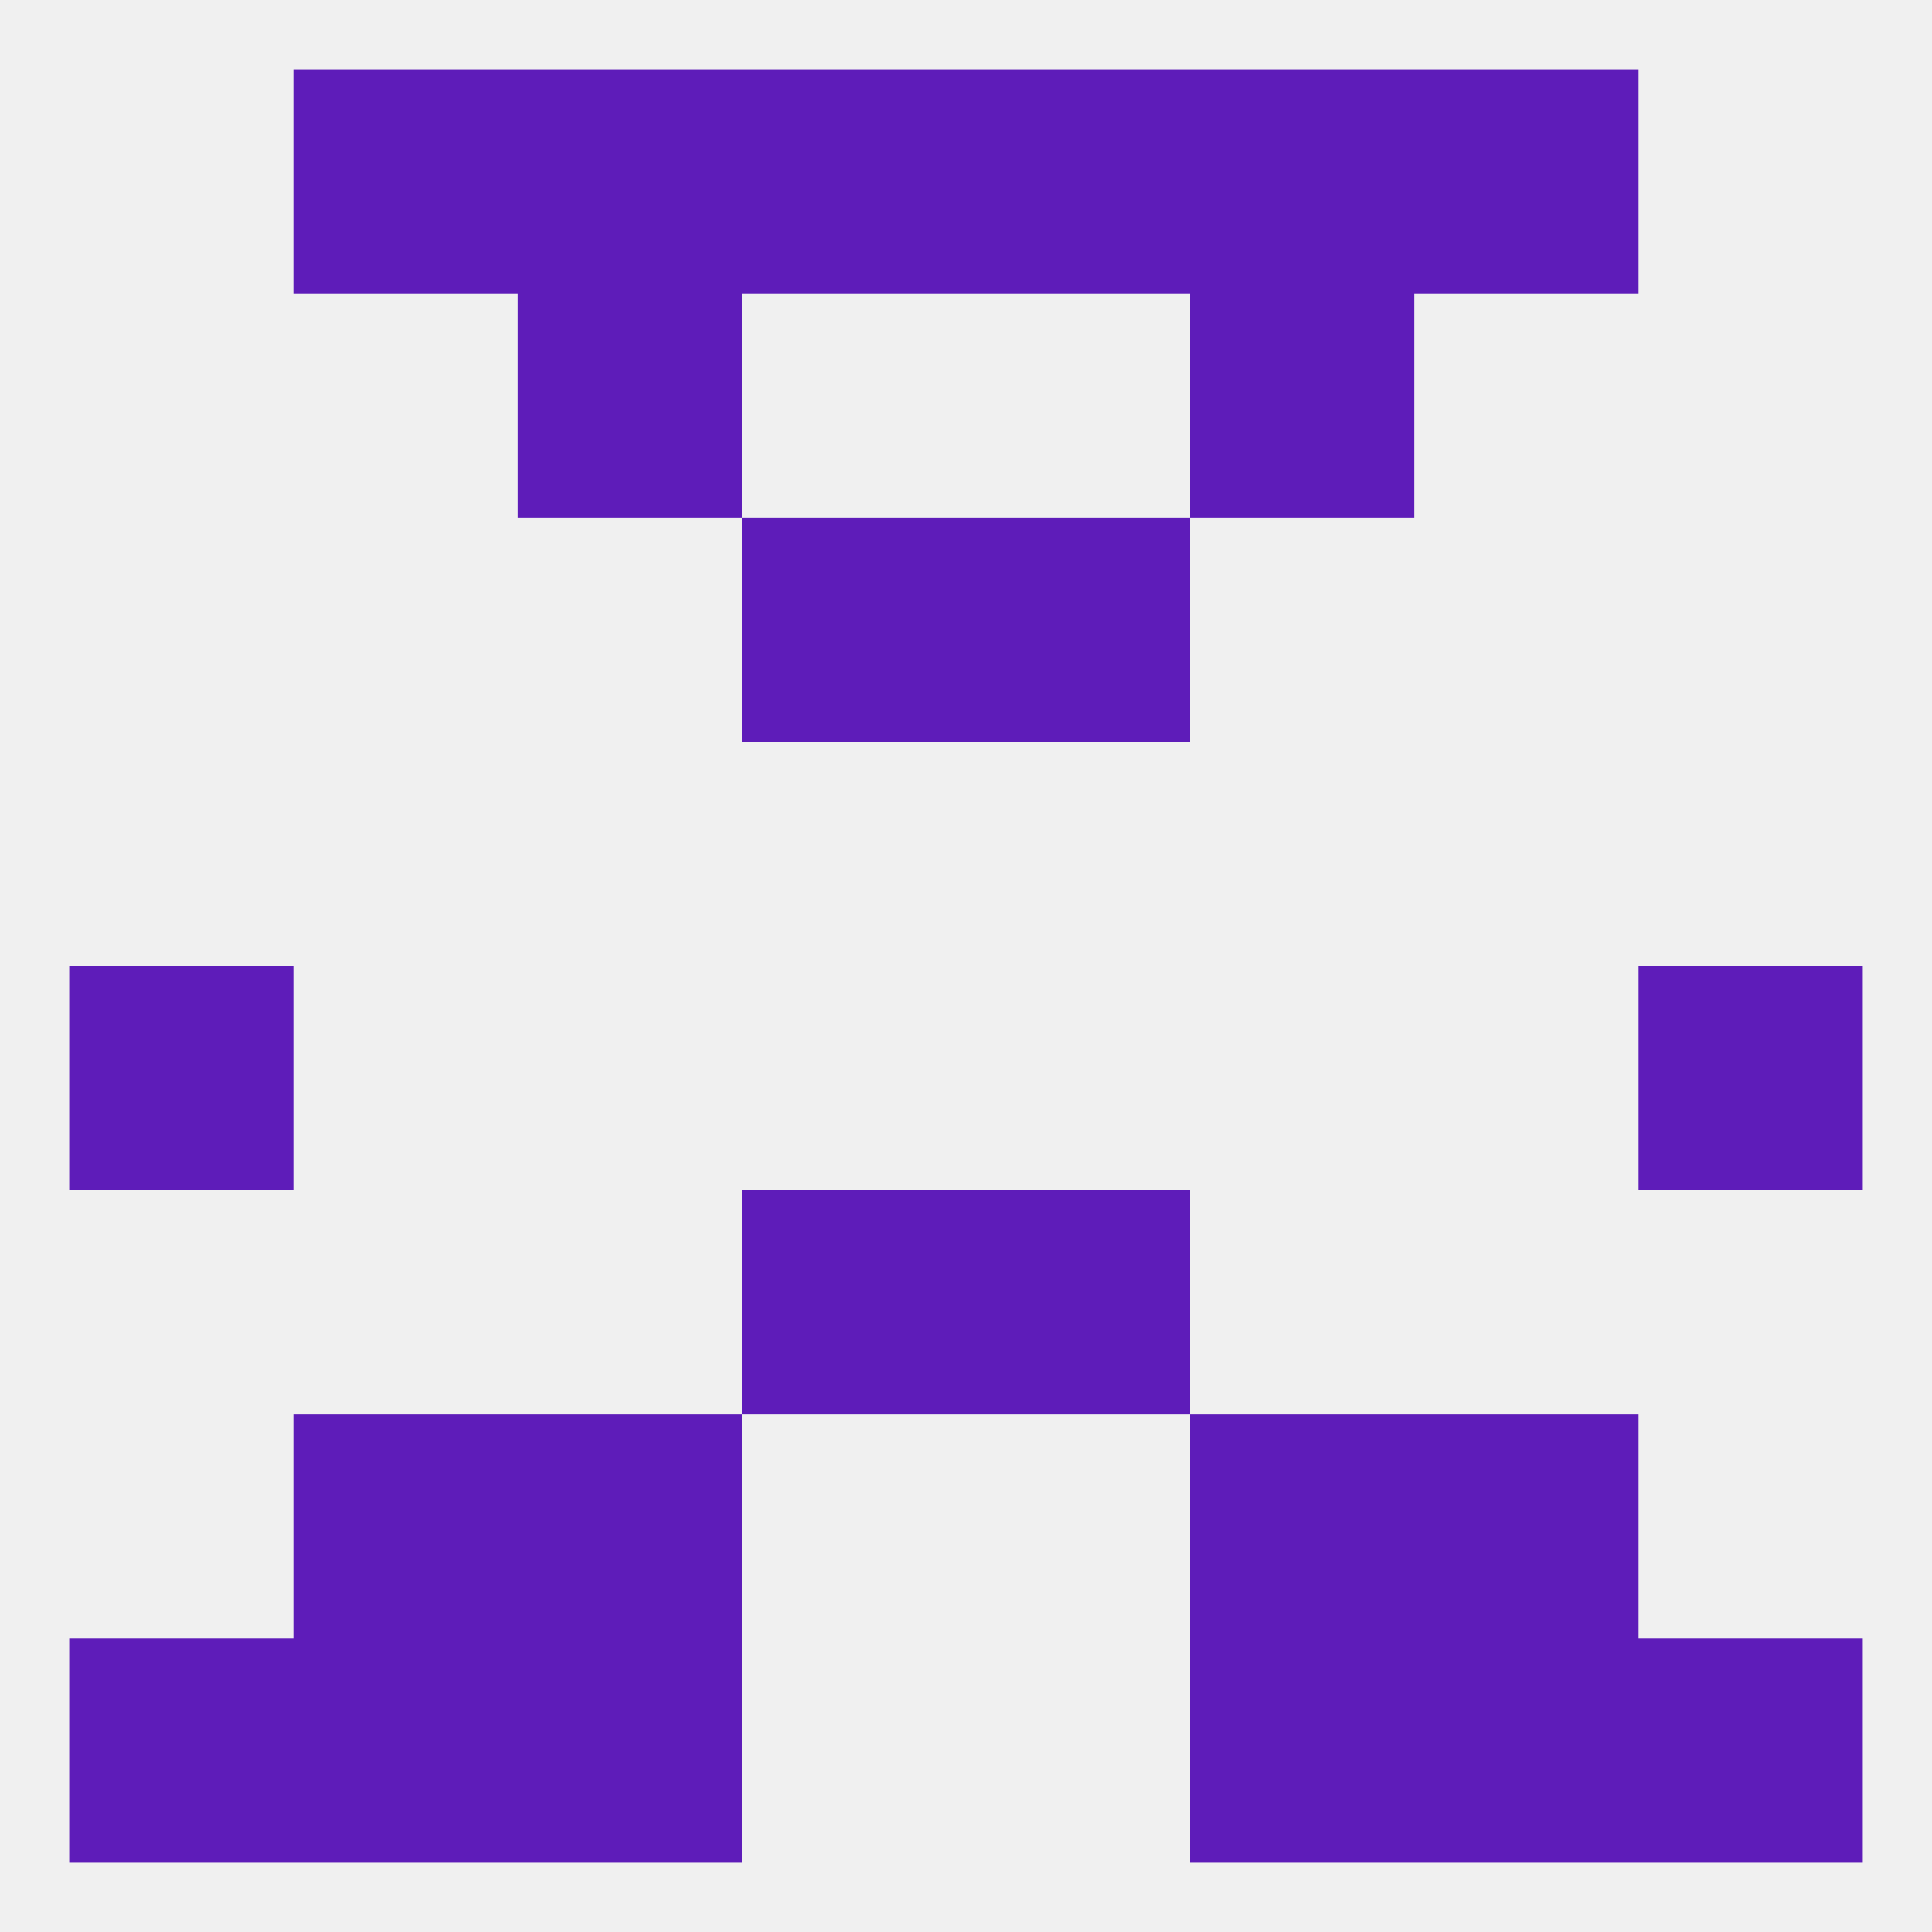 
<!--   <?xml version="1.0"?> -->
<svg version="1.1" baseprofile="full" xmlns="http://www.w3.org/2000/svg" xmlns:xlink="http://www.w3.org/1999/xlink" xmlns:ev="http://www.w3.org/2001/xml-events" width="250" height="250" viewBox="0 0 250 250" >
	<rect width="100%" height="100%" fill="rgba(240,240,240,255)"/>

	<rect x="96" y="154" width="29" height="29" fill="rgba(94,28,185,255)"/>
	<rect x="125" y="154" width="29" height="29" fill="rgba(94,28,185,255)"/>
	<rect x="212" y="212" width="29" height="29" fill="rgba(94,28,185,255)"/>
	<rect x="38" y="212" width="29" height="29" fill="rgba(94,28,185,255)"/>
	<rect x="183" y="212" width="29" height="29" fill="rgba(94,28,185,255)"/>
	<rect x="67" y="212" width="29" height="29" fill="rgba(94,28,185,255)"/>
	<rect x="154" y="212" width="29" height="29" fill="rgba(94,28,185,255)"/>
	<rect x="9" y="212" width="29" height="29" fill="rgba(94,28,185,255)"/>
	<rect x="38" y="9" width="29" height="29" fill="rgba(94,28,185,255)"/>
	<rect x="183" y="9" width="29" height="29" fill="rgba(94,28,185,255)"/>
	<rect x="96" y="9" width="29" height="29" fill="rgba(94,28,185,255)"/>
	<rect x="125" y="9" width="29" height="29" fill="rgba(94,28,185,255)"/>
	<rect x="67" y="9" width="29" height="29" fill="rgba(94,28,185,255)"/>
	<rect x="154" y="9" width="29" height="29" fill="rgba(94,28,185,255)"/>
	<rect x="67" y="38" width="29" height="29" fill="rgba(94,28,185,255)"/>
	<rect x="154" y="38" width="29" height="29" fill="rgba(94,28,185,255)"/>
	<rect x="96" y="67" width="29" height="29" fill="rgba(94,28,185,255)"/>
	<rect x="125" y="67" width="29" height="29" fill="rgba(94,28,185,255)"/>
	<rect x="67" y="183" width="29" height="29" fill="rgba(94,28,185,255)"/>
	<rect x="154" y="183" width="29" height="29" fill="rgba(94,28,185,255)"/>
	<rect x="38" y="183" width="29" height="29" fill="rgba(94,28,185,255)"/>
	<rect x="183" y="183" width="29" height="29" fill="rgba(94,28,185,255)"/>
	<rect x="9" y="125" width="29" height="29" fill="rgba(94,28,185,255)"/>
	<rect x="212" y="125" width="29" height="29" fill="rgba(94,28,185,255)"/>
</svg>